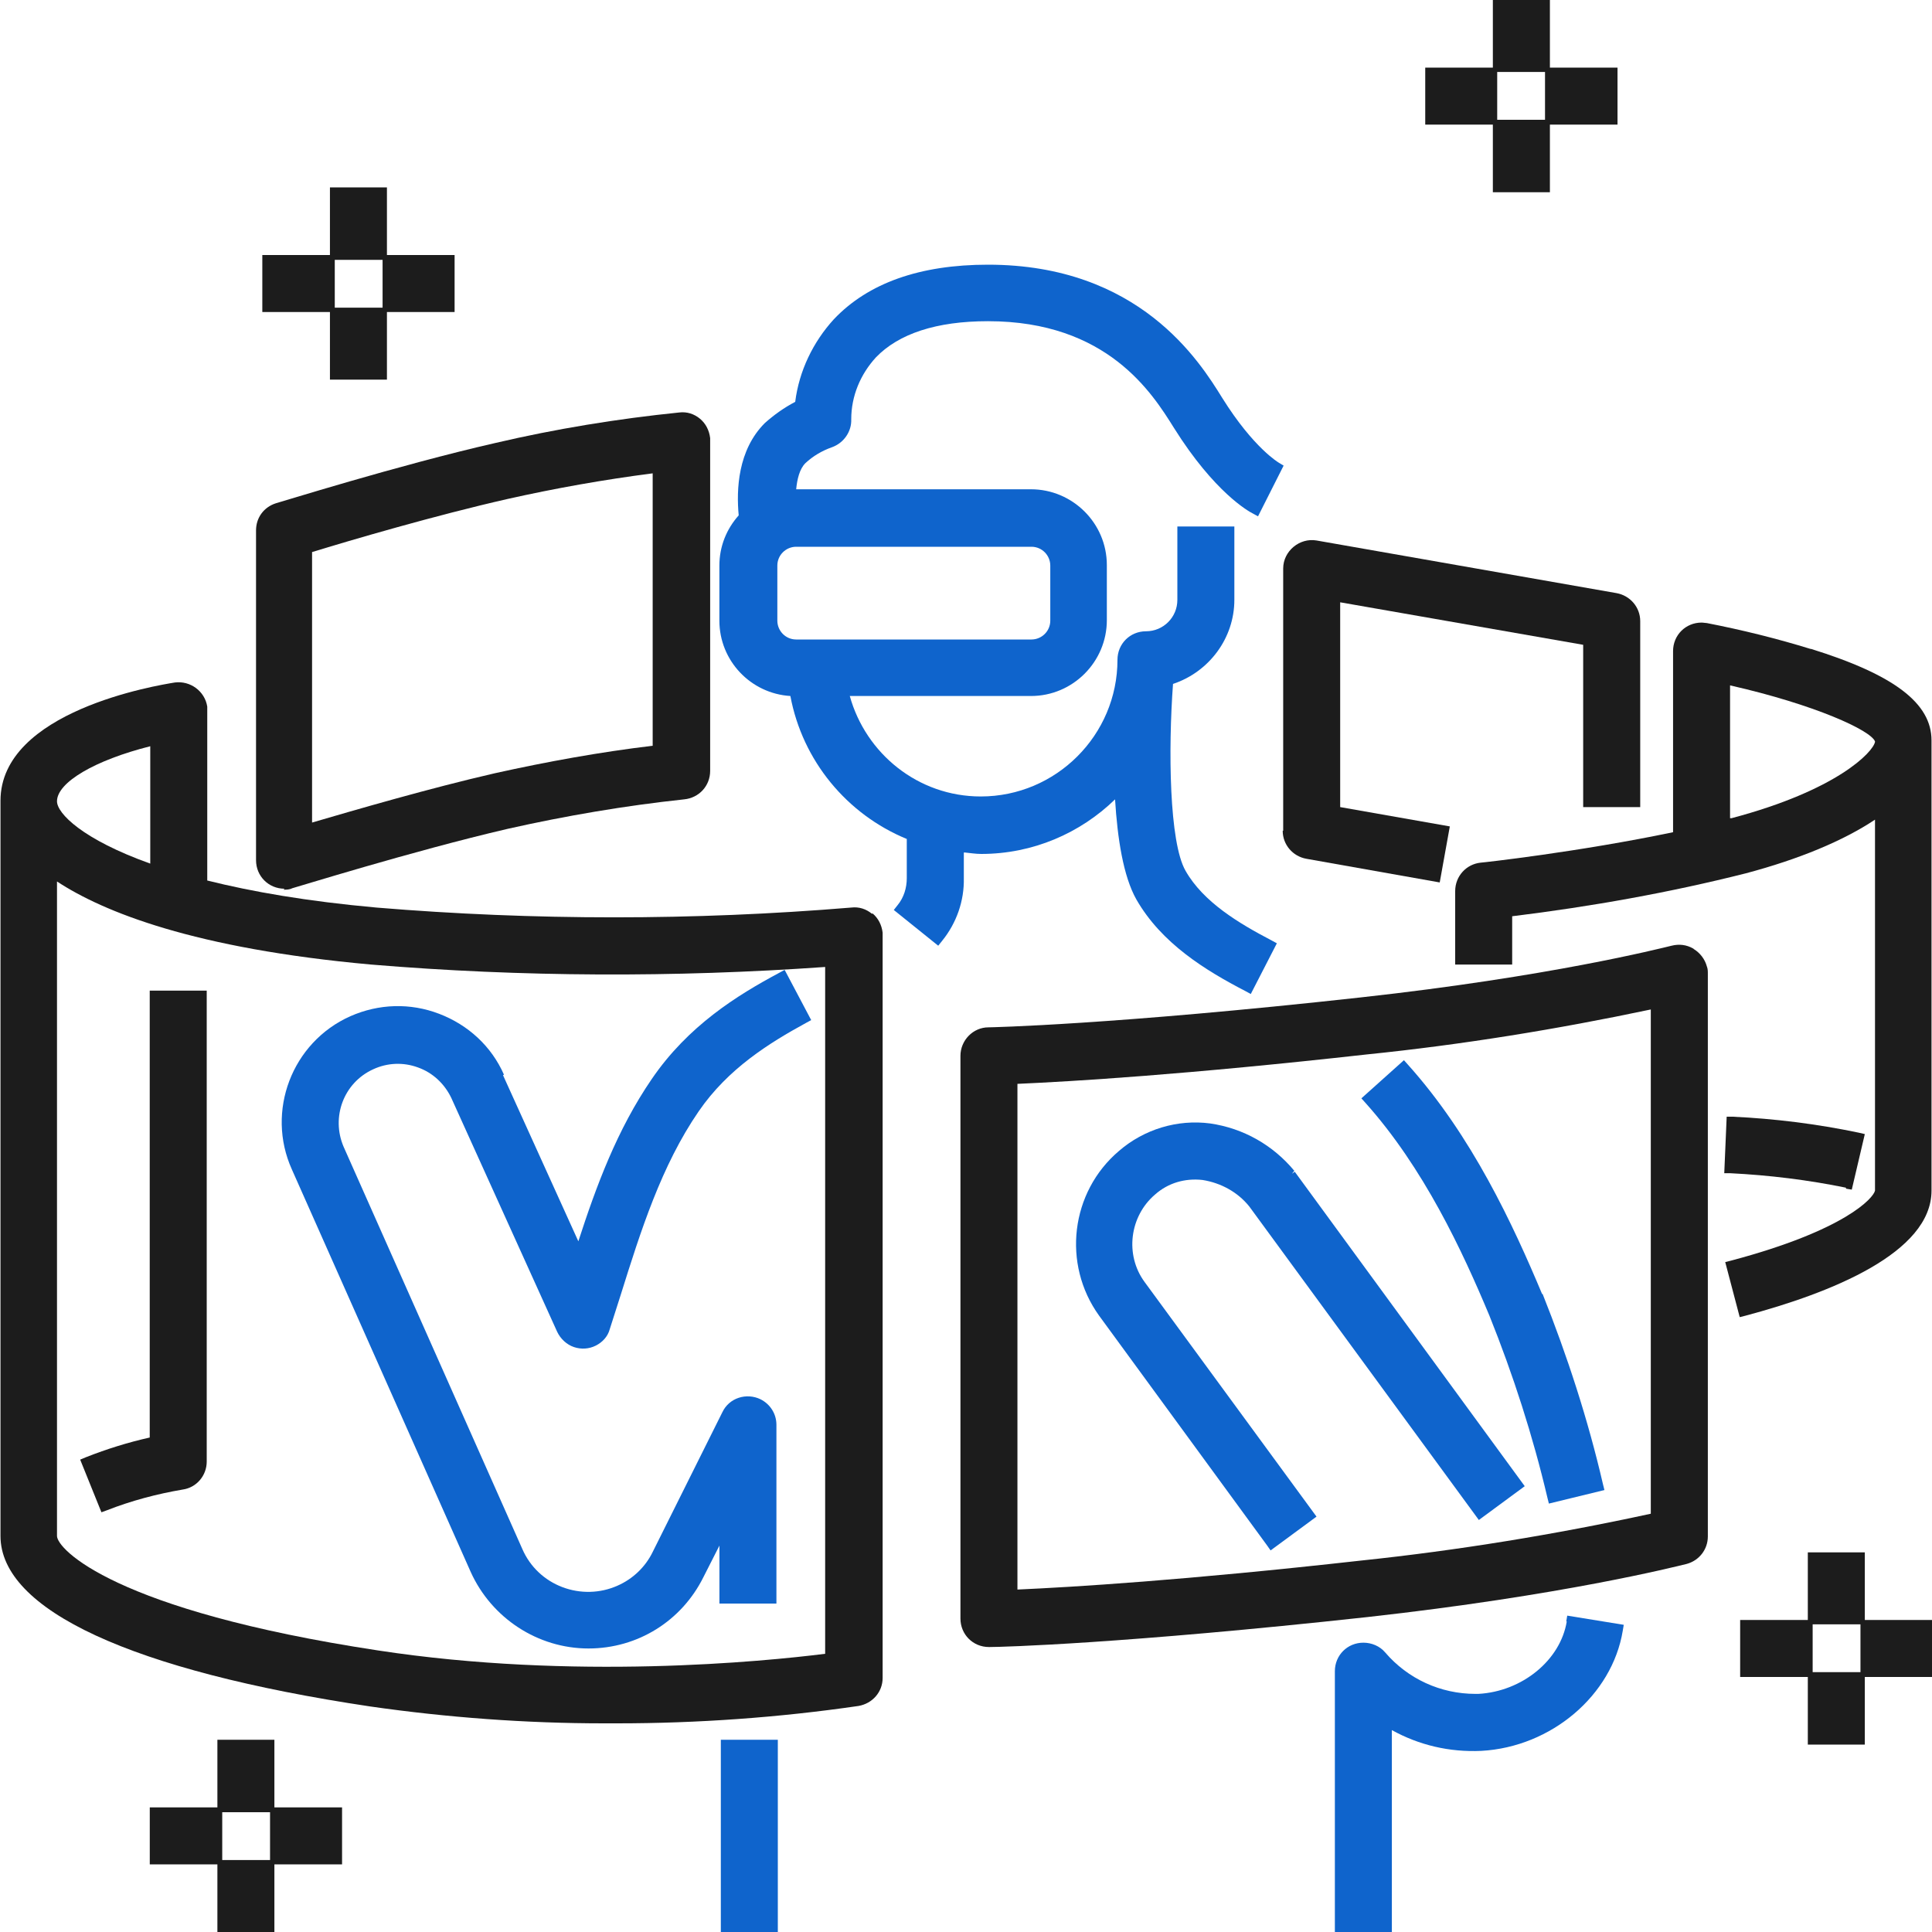 <svg width="40" height="40" viewBox="0 0 40 40" fill="none" xmlns="http://www.w3.org/2000/svg">
<path d="M19.975 17.65C20.085 17.66 20.195 17.68 20.315 17.68C21.385 17.68 22.366 17.25 23.086 16.55C23.136 17.36 23.256 18.14 23.526 18.62C24.046 19.53 24.956 20.09 25.786 20.52L25.896 20.58L26.436 19.53L26.326 19.47C25.656 19.12 24.916 18.68 24.546 18.03C24.206 17.44 24.186 15.51 24.286 14.16C25.036 13.91 25.556 13.21 25.556 12.42V10.9H24.376V12.42C24.376 12.78 24.086 13.07 23.726 13.07C23.396 13.07 23.136 13.33 23.136 13.66C23.136 15.22 21.865 16.49 20.305 16.49C19.005 16.49 17.924 15.6 17.594 14.41H21.345C22.215 14.41 22.916 13.7 22.916 12.84V11.7C22.916 10.83 22.205 10.13 21.345 10.13H16.484C16.504 9.92 16.554 9.71 16.674 9.59C16.834 9.44 17.024 9.33 17.224 9.26C17.474 9.17 17.634 8.93 17.624 8.68C17.624 8.2 17.814 7.75 18.134 7.4C18.605 6.91 19.385 6.65 20.455 6.65C22.926 6.65 23.856 8.14 24.306 8.86C25.146 10.2 25.856 10.59 25.936 10.63L26.046 10.69L26.576 9.64L26.477 9.58C26.477 9.58 25.956 9.28 25.306 8.24C24.836 7.48 23.586 5.48 20.455 5.48C19.045 5.48 17.974 5.86 17.264 6.61C16.834 7.08 16.544 7.68 16.464 8.32C16.234 8.44 16.024 8.59 15.834 8.76C15.274 9.32 15.244 10.14 15.294 10.67C15.044 10.95 14.894 11.31 14.894 11.71V12.85C14.894 13.68 15.544 14.36 16.364 14.41C16.614 15.75 17.534 16.86 18.774 17.37V18.18C18.774 18.38 18.715 18.58 18.584 18.74L18.505 18.84L19.425 19.58L19.505 19.48C19.805 19.11 19.965 18.65 19.955 18.18V17.65H19.975ZM16.094 11.71C16.094 11.49 16.274 11.32 16.484 11.32H21.355C21.575 11.32 21.745 11.5 21.745 11.71V12.85C21.745 13.07 21.565 13.24 21.355 13.24H16.484C16.264 13.24 16.094 13.06 16.094 12.85V11.71Z" fill="#0F64CC"/>
<path d="M10.434 22.25C10.174 21.66 9.693 21.22 9.093 20.99C8.493 20.76 7.843 20.78 7.253 21.04C6.042 21.58 5.502 23.01 6.042 24.21L9.743 32.54C10.174 33.5 11.134 34.13 12.184 34.13C13.204 34.13 14.114 33.56 14.565 32.65L14.895 32V33.2H16.075V29.5C16.075 29.27 15.945 29.07 15.745 28.97C15.455 28.83 15.095 28.94 14.955 29.24L13.514 32.13C13.364 32.44 13.104 32.69 12.784 32.83C12.424 32.99 12.014 33 11.644 32.86C11.274 32.72 10.974 32.44 10.814 32.07L7.113 23.74C6.853 23.13 7.113 22.42 7.723 22.14C8.023 22 8.353 21.99 8.653 22.1C8.963 22.21 9.203 22.44 9.343 22.73L11.534 27.57C11.604 27.72 11.734 27.84 11.884 27.89C12.034 27.94 12.194 27.93 12.334 27.86C12.474 27.79 12.584 27.67 12.624 27.52C12.704 27.28 12.774 27.04 12.854 26.8C13.264 25.49 13.694 24.13 14.465 23.01C15.075 22.12 15.935 21.59 16.685 21.18L16.795 21.12L16.245 20.08L16.135 20.14C15.255 20.61 14.245 21.24 13.494 22.34C12.774 23.39 12.344 24.56 11.974 25.7L10.414 22.26L10.434 22.25Z" fill="#0F64CC"/>
<path d="M18.054 18.92C17.934 18.82 17.784 18.77 17.624 18.79C14.363 19.06 11.053 19.06 7.792 18.79C6.351 18.66 5.211 18.46 4.291 18.23V14.72C4.291 14.72 4.291 14.66 4.291 14.63C4.241 14.31 3.941 14.09 3.621 14.13C3.251 14.19 0.01 14.72 0.01 16.58V31.8C0.01 33.33 2.72 34.59 7.662 35.33C9.262 35.56 10.893 35.68 12.503 35.68H12.773C14.444 35.68 16.124 35.56 17.774 35.32C18.064 35.27 18.274 35.03 18.274 34.74V19.37C18.274 19.37 18.274 19.33 18.274 19.31C18.254 19.15 18.184 19.01 18.064 18.91L18.054 18.92ZM17.084 20.02V34.24C15.814 34.4 11.873 34.79 7.822 34.17C2.36 33.34 1.18 32.07 1.18 31.8V18.25C2.14 18.88 4.021 19.64 7.682 19.97C10.803 20.23 13.963 20.24 17.084 20.02ZM3.111 17.88C1.71 17.38 1.18 16.84 1.18 16.59C1.18 16.2 1.96 15.74 3.111 15.45V17.88Z" fill="#1C1C1C"/>
<path d="M3.11 29.76C2.66 29.86 2.21 30 1.78 30.17L1.66 30.22L2.1 31.31L2.21 31.27C2.72 31.07 3.25 30.93 3.78 30.84C4.07 30.8 4.28 30.55 4.28 30.26V20.51H3.1V29.77L3.11 29.76Z" fill="#1C1C1C"/>
<path d="M5.871 18.42C5.931 18.42 5.991 18.42 6.051 18.39C6.071 18.39 8.532 17.62 10.512 17.16C11.712 16.89 12.943 16.68 14.163 16.55C14.473 16.52 14.703 16.27 14.703 15.96V9.13C14.703 9.13 14.703 9.1 14.703 9.07C14.683 8.91 14.613 8.77 14.493 8.67C14.373 8.57 14.223 8.52 14.063 8.54C12.783 8.67 11.502 8.88 10.262 9.17C8.242 9.63 5.731 10.42 5.711 10.42C5.461 10.5 5.301 10.72 5.301 10.98V17.81C5.301 18.14 5.561 18.4 5.891 18.4L5.871 18.42ZM6.461 17.03V11.43C7.241 11.19 9.012 10.67 10.512 10.33C11.492 10.11 12.503 9.93 13.513 9.8V15.44C12.423 15.57 11.322 15.77 10.242 16.01C8.892 16.32 7.351 16.77 6.461 17.03Z" fill="#1C1C1C"/>
<path d="M26.717 24.34L26.797 24.24C26.357 23.71 25.746 23.36 25.056 23.26C24.376 23.17 23.686 23.38 23.166 23.83C22.165 24.68 21.985 26.17 22.756 27.24L26.236 32L26.306 32.1L27.257 31.4L23.696 26.54C23.286 25.98 23.386 25.18 23.916 24.73C24.186 24.49 24.536 24.39 24.896 24.43C25.276 24.49 25.626 24.68 25.866 24.98L30.618 31.47L31.568 30.77L26.807 24.26L26.707 24.33L26.717 24.34Z" fill="#0F64CC"/>
<path d="M32.438 33.57C32.308 34.37 31.518 35.02 30.608 35.07C30.587 35.07 30.567 35.07 30.547 35.07C29.827 35.07 29.147 34.76 28.677 34.21C28.567 34.08 28.397 34.01 28.227 34.01C27.897 34.01 27.637 34.27 27.637 34.6V40H28.817V35.82C29.377 36.13 30.007 36.28 30.668 36.25C32.118 36.17 33.378 35.1 33.598 33.76L33.618 33.64L32.448 33.45L32.428 33.57H32.438Z" fill="#0F64CC"/>
<path d="M31.927 26.79C31.327 25.36 30.477 23.52 29.147 22.04L29.067 21.95L28.186 22.74L28.267 22.83C29.477 24.18 30.277 25.9 30.837 27.24C31.327 28.46 31.737 29.73 32.038 31.01L32.068 31.13L33.218 30.85L33.188 30.73C32.878 29.39 32.448 28.07 31.938 26.79H31.927Z" fill="#0F64CC"/>
<path d="M35.059 19.64C34.919 19.56 34.769 19.54 34.608 19.58C34.358 19.64 32.078 20.22 28.177 20.65C23.016 21.22 20.495 21.27 20.465 21.27C20.145 21.27 19.885 21.54 19.885 21.86V33.51C19.885 33.84 20.145 34.1 20.475 34.1H20.485C20.755 34.1 23.266 34.03 28.307 33.48C32.348 33.03 34.669 32.44 34.919 32.38C35.179 32.31 35.359 32.08 35.359 31.81V20.16C35.359 20.11 35.359 20.06 35.339 20.01C35.299 19.86 35.199 19.73 35.069 19.65L35.059 19.64ZM21.065 32.9V22.44C22.195 22.39 24.546 22.25 28.307 21.83C30.267 21.63 32.238 21.31 34.178 20.9V31.34C32.198 31.77 30.177 32.1 28.177 32.31C24.516 32.72 22.185 32.86 21.065 32.91V32.9Z" fill="#1C1C1C"/>
<path d="M37.5 13.44C36.79 13.22 36.059 13.04 35.339 12.9C35.309 12.9 35.269 12.89 35.229 12.89C34.899 12.89 34.639 13.15 34.639 13.48V17.23C32.679 17.64 30.688 17.86 30.658 17.86C30.358 17.89 30.128 18.14 30.128 18.45V19.97H31.308V18.97C32.939 18.77 34.569 18.48 36.15 18.08C37.24 17.79 38.16 17.41 38.82 16.97V24.65C38.79 24.8 38.21 25.47 35.839 26.1L35.719 26.13L36.019 27.27L36.139 27.24C37.9 26.77 39.99 25.94 39.99 24.65V15.33C39.99 14.56 39.22 13.97 37.48 13.43L37.5 13.44ZM38.82 15.36C38.78 15.57 38.04 16.36 35.849 16.94C35.839 16.94 35.829 16.94 35.819 16.94V14.19C37.58 14.59 38.73 15.12 38.82 15.35V15.36Z" fill="#1C1C1C"/>
<path d="M38.219 24.61L38.339 24.63L38.609 23.48L38.479 23.45C37.619 23.27 36.739 23.16 35.869 23.12H35.749L35.699 24.29H35.819C36.629 24.33 37.439 24.43 38.219 24.59V24.61Z" fill="#1C1C1C"/>
<path d="M26.557 17.2C26.557 17.49 26.767 17.73 27.047 17.78L29.808 18.27L30.017 17.11L27.747 16.71V12.47L32.778 13.35V16.71H33.959V12.86C33.959 12.57 33.748 12.33 33.468 12.28L27.257 11.19C26.907 11.13 26.567 11.41 26.567 11.77V17.2H26.557Z" fill="#1C1C1C"/>
<path d="M16.104 36.02H14.924V40H16.104V36.02Z" fill="#0F64CC"/>
<path d="M30.908 3.98H32.089V2.58H33.489V1.4H32.089V0H30.908V1.4H29.508V2.58H30.908V3.98ZM30.998 2.48V1.49H31.988V2.48H30.998Z" fill="#1C1C1C"/>
<path d="M6.831 7.86H8.011V6.46H9.412V5.28H8.011V3.88H6.831V5.28H5.431V6.46H6.831V7.86ZM6.931 6.37V5.38H7.921V6.37H6.931Z" fill="#1C1C1C"/>
<path d="M5.681 36.02H4.501V37.42H3.101V38.6H4.501V40H5.681V38.6H7.082V37.42H5.681V36.02ZM5.591 37.52V38.51H4.601V37.52H5.591Z" fill="#1C1C1C"/>
<path d="M38.609 32.14H37.429V33.54H36.028V34.72H37.429V36.12H38.609V34.72H40.009V33.54H38.609V32.14ZM38.519 33.63V34.62H37.529V33.63H38.519Z" fill="#1C1C1C"/>
</svg>
